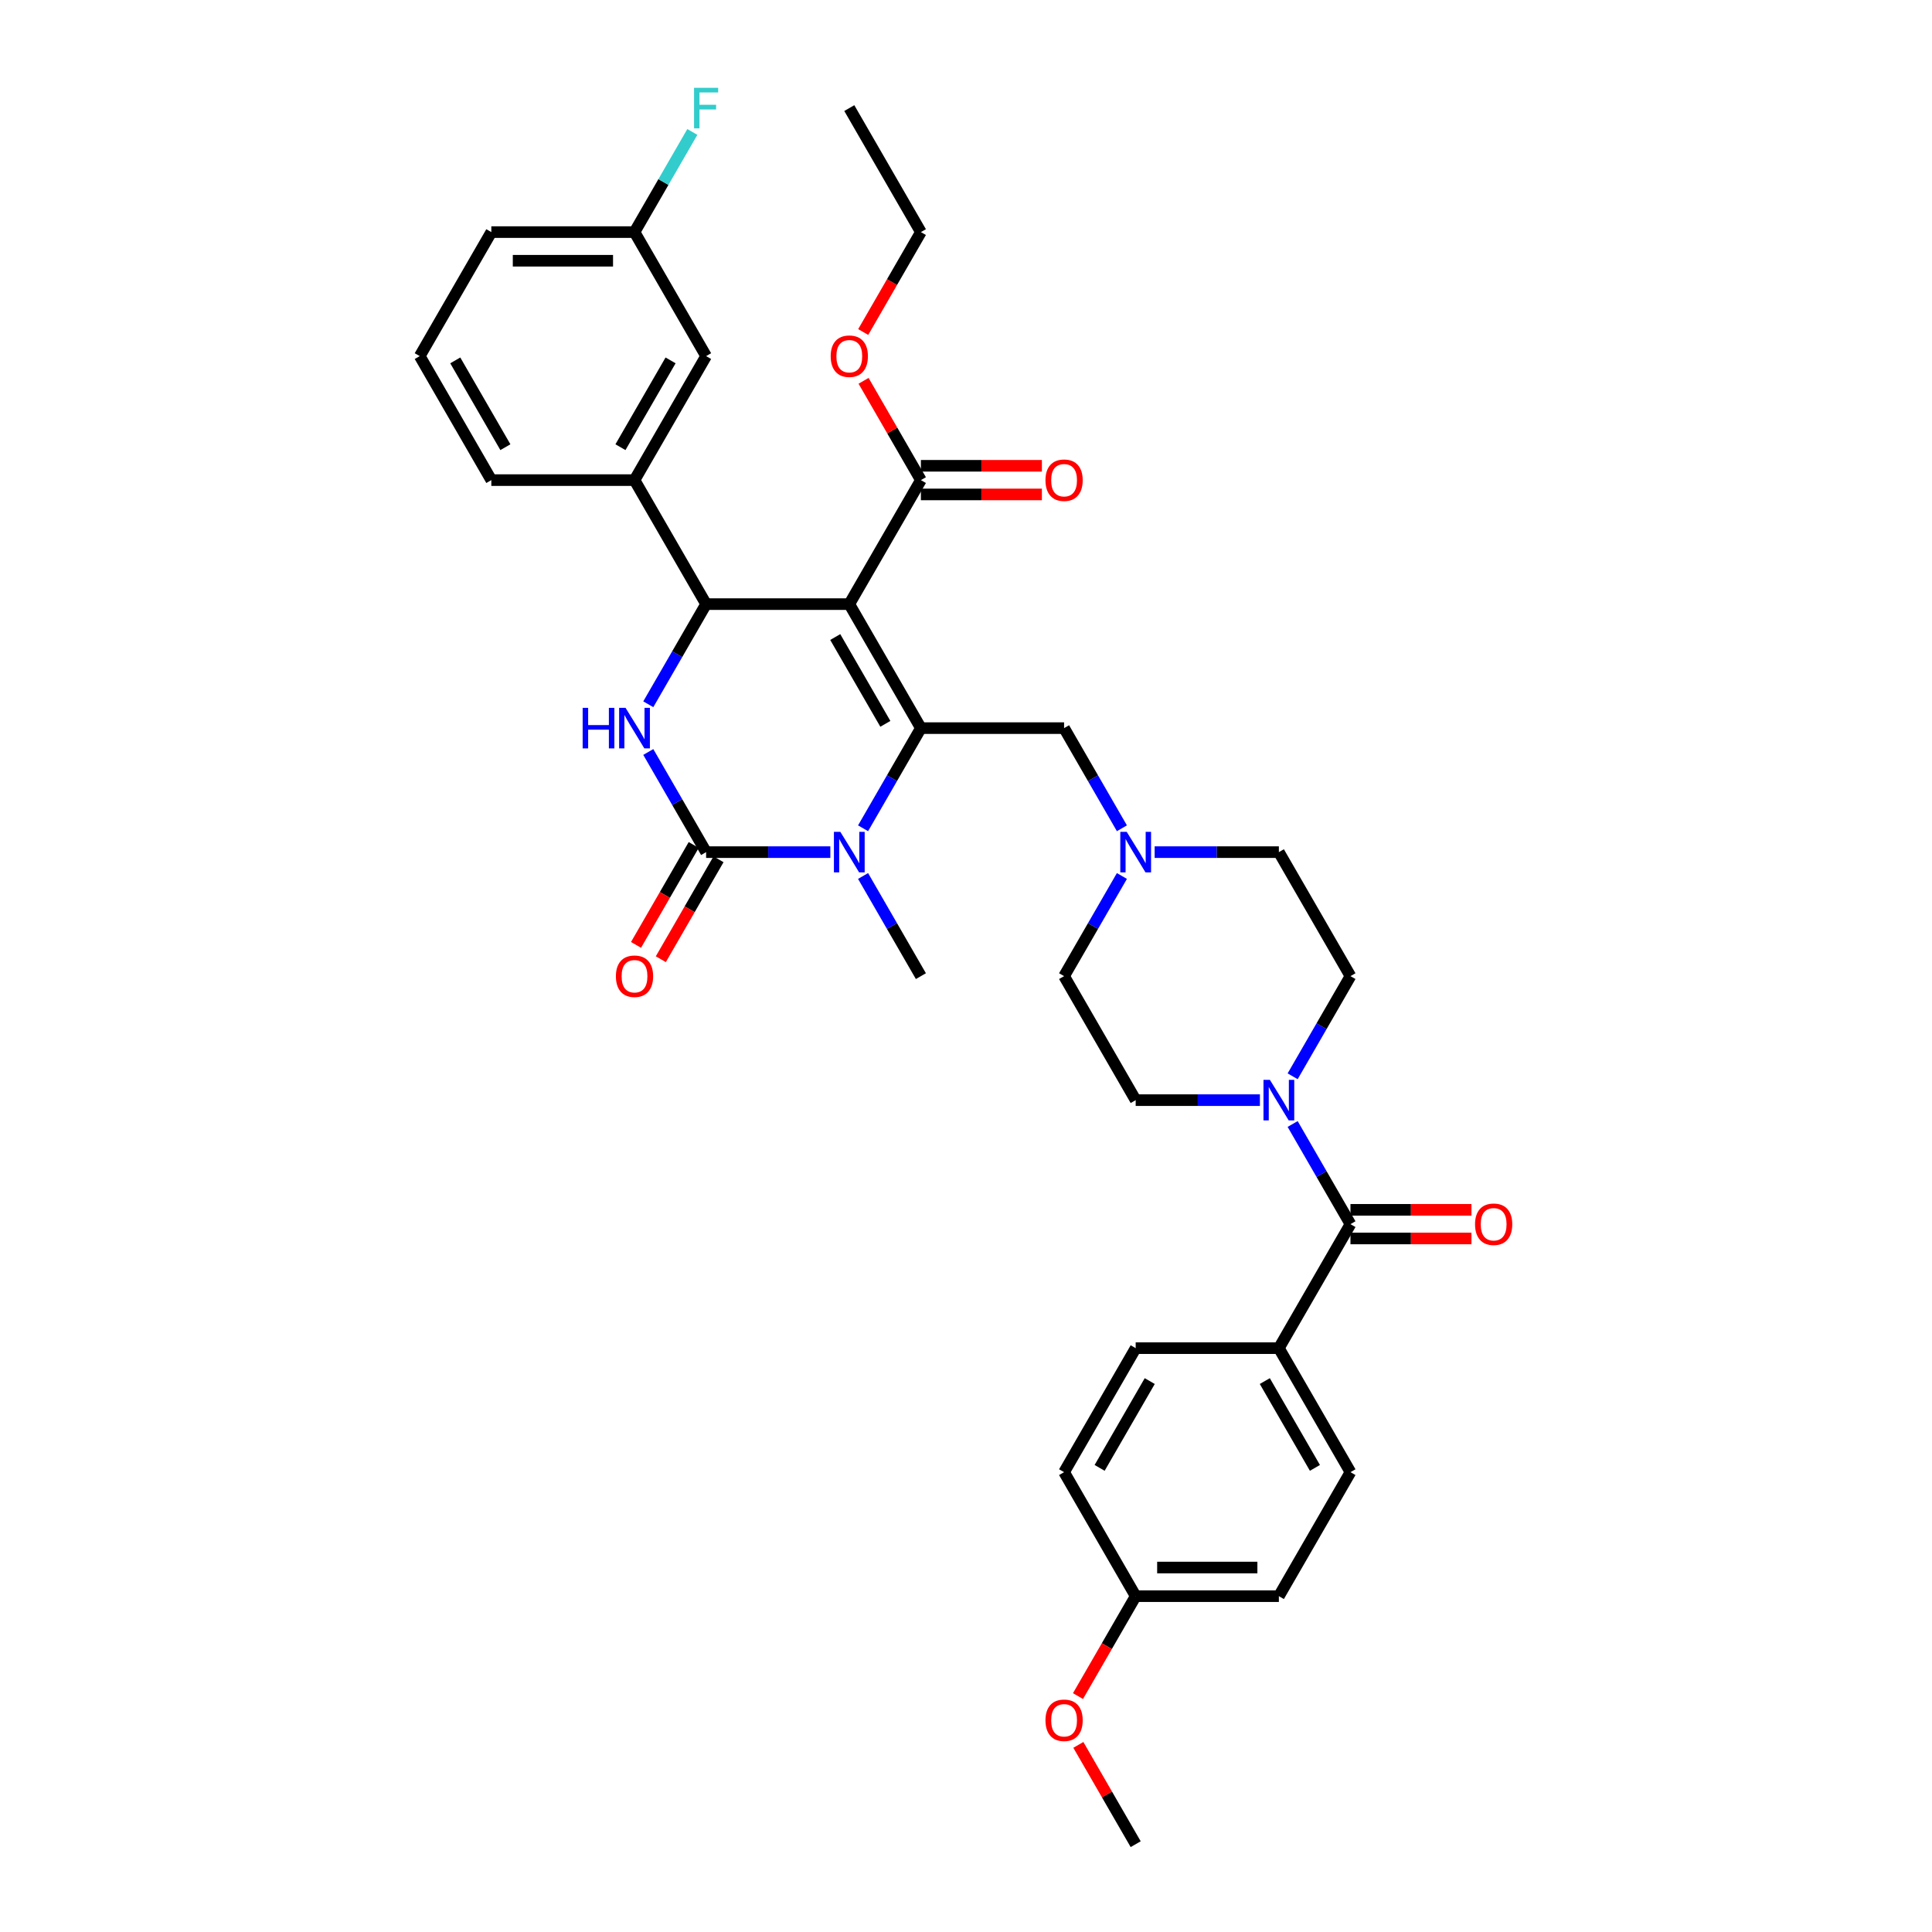 <?xml version='1.0' encoding='iso-8859-1'?>
<svg version='1.1' baseProfile='full'
              xmlns='http://www.w3.org/2000/svg'
                      xmlns:rdkit='http://www.rdkit.org/xml'
                      xmlns:xlink='http://www.w3.org/1999/xlink'
                  xml:space='preserve'
width='1000px' height='1000px' viewBox='0 0 1000 1000'>
<!-- END OF HEADER -->
<rect style='opacity:1.0;fill:#FFFFFF;stroke:none' width='1000' height='1000' x='0' y='0'> </rect>
<path class='bond-0' d='M 661.941,697.804 L 698.999,761.989' style='fill:none;fill-rule:evenodd;stroke:#000000;stroke-width:6px;stroke-linecap:butt;stroke-linejoin:miter;stroke-opacity:1' />
<path class='bond-0' d='M 654.663,714.843 L 680.603,759.773' style='fill:none;fill-rule:evenodd;stroke:#000000;stroke-width:6px;stroke-linecap:butt;stroke-linejoin:miter;stroke-opacity:1' />
<path class='bond-1' d='M 661.941,697.804 L 587.826,697.804' style='fill:none;fill-rule:evenodd;stroke:#000000;stroke-width:6px;stroke-linecap:butt;stroke-linejoin:miter;stroke-opacity:1' />
<path class='bond-2' d='M 661.941,697.804 L 698.999,633.618' style='fill:none;fill-rule:evenodd;stroke:#000000;stroke-width:6px;stroke-linecap:butt;stroke-linejoin:miter;stroke-opacity:1' />
<path class='bond-3' d='M 652.128,569.433 L 619.977,569.433' style='fill:none;fill-rule:evenodd;stroke:#0000FF;stroke-width:6px;stroke-linecap:butt;stroke-linejoin:miter;stroke-opacity:1' />
<path class='bond-3' d='M 619.977,569.433 L 587.826,569.433' style='fill:none;fill-rule:evenodd;stroke:#000000;stroke-width:6px;stroke-linecap:butt;stroke-linejoin:miter;stroke-opacity:1' />
<path class='bond-4' d='M 669.07,581.78 L 684.034,607.699' style='fill:none;fill-rule:evenodd;stroke:#0000FF;stroke-width:6px;stroke-linecap:butt;stroke-linejoin:miter;stroke-opacity:1' />
<path class='bond-4' d='M 684.034,607.699 L 698.999,633.618' style='fill:none;fill-rule:evenodd;stroke:#000000;stroke-width:6px;stroke-linecap:butt;stroke-linejoin:miter;stroke-opacity:1' />
<path class='bond-5' d='M 669.07,557.085 L 684.034,531.166' style='fill:none;fill-rule:evenodd;stroke:#0000FF;stroke-width:6px;stroke-linecap:butt;stroke-linejoin:miter;stroke-opacity:1' />
<path class='bond-5' d='M 684.034,531.166 L 698.999,505.247' style='fill:none;fill-rule:evenodd;stroke:#000000;stroke-width:6px;stroke-linecap:butt;stroke-linejoin:miter;stroke-opacity:1' />
<path class='bond-6' d='M 698.999,641.03 L 730.312,641.03' style='fill:none;fill-rule:evenodd;stroke:#000000;stroke-width:6px;stroke-linecap:butt;stroke-linejoin:miter;stroke-opacity:1' />
<path class='bond-6' d='M 730.312,641.03 L 761.626,641.03' style='fill:none;fill-rule:evenodd;stroke:#FF0000;stroke-width:6px;stroke-linecap:butt;stroke-linejoin:miter;stroke-opacity:1' />
<path class='bond-6' d='M 698.999,626.207 L 730.312,626.207' style='fill:none;fill-rule:evenodd;stroke:#000000;stroke-width:6px;stroke-linecap:butt;stroke-linejoin:miter;stroke-opacity:1' />
<path class='bond-6' d='M 730.312,626.207 L 761.626,626.207' style='fill:none;fill-rule:evenodd;stroke:#FF0000;stroke-width:6px;stroke-linecap:butt;stroke-linejoin:miter;stroke-opacity:1' />
<path class='bond-7' d='M 698.999,761.989 L 661.941,826.175' style='fill:none;fill-rule:evenodd;stroke:#000000;stroke-width:6px;stroke-linecap:butt;stroke-linejoin:miter;stroke-opacity:1' />
<path class='bond-8' d='M 587.826,697.804 L 550.769,761.989' style='fill:none;fill-rule:evenodd;stroke:#000000;stroke-width:6px;stroke-linecap:butt;stroke-linejoin:miter;stroke-opacity:1' />
<path class='bond-8' d='M 595.105,714.843 L 569.164,759.773' style='fill:none;fill-rule:evenodd;stroke:#000000;stroke-width:6px;stroke-linecap:butt;stroke-linejoin:miter;stroke-opacity:1' />
<path class='bond-9' d='M 587.826,569.433 L 550.769,505.247' style='fill:none;fill-rule:evenodd;stroke:#000000;stroke-width:6px;stroke-linecap:butt;stroke-linejoin:miter;stroke-opacity:1' />
<path class='bond-10' d='M 580.697,453.409 L 565.733,479.328' style='fill:none;fill-rule:evenodd;stroke:#0000FF;stroke-width:6px;stroke-linecap:butt;stroke-linejoin:miter;stroke-opacity:1' />
<path class='bond-10' d='M 565.733,479.328 L 550.769,505.247' style='fill:none;fill-rule:evenodd;stroke:#000000;stroke-width:6px;stroke-linecap:butt;stroke-linejoin:miter;stroke-opacity:1' />
<path class='bond-11' d='M 580.697,428.714 L 565.733,402.795' style='fill:none;fill-rule:evenodd;stroke:#0000FF;stroke-width:6px;stroke-linecap:butt;stroke-linejoin:miter;stroke-opacity:1' />
<path class='bond-11' d='M 565.733,402.795 L 550.769,376.876' style='fill:none;fill-rule:evenodd;stroke:#000000;stroke-width:6px;stroke-linecap:butt;stroke-linejoin:miter;stroke-opacity:1' />
<path class='bond-12' d='M 597.639,441.062 L 629.79,441.062' style='fill:none;fill-rule:evenodd;stroke:#0000FF;stroke-width:6px;stroke-linecap:butt;stroke-linejoin:miter;stroke-opacity:1' />
<path class='bond-12' d='M 629.79,441.062 L 661.941,441.062' style='fill:none;fill-rule:evenodd;stroke:#000000;stroke-width:6px;stroke-linecap:butt;stroke-linejoin:miter;stroke-opacity:1' />
<path class='bond-13' d='M 439.596,312.691 L 476.654,376.876' style='fill:none;fill-rule:evenodd;stroke:#000000;stroke-width:6px;stroke-linecap:butt;stroke-linejoin:miter;stroke-opacity:1' />
<path class='bond-13' d='M 432.318,329.73 L 458.258,374.66' style='fill:none;fill-rule:evenodd;stroke:#000000;stroke-width:6px;stroke-linecap:butt;stroke-linejoin:miter;stroke-opacity:1' />
<path class='bond-14' d='M 439.596,312.691 L 365.481,312.691' style='fill:none;fill-rule:evenodd;stroke:#000000;stroke-width:6px;stroke-linecap:butt;stroke-linejoin:miter;stroke-opacity:1' />
<path class='bond-15' d='M 439.596,312.691 L 476.654,248.506' style='fill:none;fill-rule:evenodd;stroke:#000000;stroke-width:6px;stroke-linecap:butt;stroke-linejoin:miter;stroke-opacity:1' />
<path class='bond-16' d='M 476.654,376.876 L 461.689,402.795' style='fill:none;fill-rule:evenodd;stroke:#000000;stroke-width:6px;stroke-linecap:butt;stroke-linejoin:miter;stroke-opacity:1' />
<path class='bond-16' d='M 461.689,402.795 L 446.725,428.714' style='fill:none;fill-rule:evenodd;stroke:#0000FF;stroke-width:6px;stroke-linecap:butt;stroke-linejoin:miter;stroke-opacity:1' />
<path class='bond-17' d='M 476.654,376.876 L 550.769,376.876' style='fill:none;fill-rule:evenodd;stroke:#000000;stroke-width:6px;stroke-linecap:butt;stroke-linejoin:miter;stroke-opacity:1' />
<path class='bond-18' d='M 446.725,453.409 L 461.689,479.328' style='fill:none;fill-rule:evenodd;stroke:#0000FF;stroke-width:6px;stroke-linecap:butt;stroke-linejoin:miter;stroke-opacity:1' />
<path class='bond-18' d='M 461.689,479.328 L 476.654,505.247' style='fill:none;fill-rule:evenodd;stroke:#000000;stroke-width:6px;stroke-linecap:butt;stroke-linejoin:miter;stroke-opacity:1' />
<path class='bond-19' d='M 429.783,441.062 L 397.632,441.062' style='fill:none;fill-rule:evenodd;stroke:#0000FF;stroke-width:6px;stroke-linecap:butt;stroke-linejoin:miter;stroke-opacity:1' />
<path class='bond-19' d='M 397.632,441.062 L 365.481,441.062' style='fill:none;fill-rule:evenodd;stroke:#000000;stroke-width:6px;stroke-linecap:butt;stroke-linejoin:miter;stroke-opacity:1' />
<path class='bond-20' d='M 365.481,441.062 L 350.517,415.143' style='fill:none;fill-rule:evenodd;stroke:#000000;stroke-width:6px;stroke-linecap:butt;stroke-linejoin:miter;stroke-opacity:1' />
<path class='bond-20' d='M 350.517,415.143 L 335.553,389.224' style='fill:none;fill-rule:evenodd;stroke:#0000FF;stroke-width:6px;stroke-linecap:butt;stroke-linejoin:miter;stroke-opacity:1' />
<path class='bond-21' d='M 359.063,437.356 L 344.133,463.216' style='fill:none;fill-rule:evenodd;stroke:#000000;stroke-width:6px;stroke-linecap:butt;stroke-linejoin:miter;stroke-opacity:1' />
<path class='bond-21' d='M 344.133,463.216 L 329.203,489.075' style='fill:none;fill-rule:evenodd;stroke:#FF0000;stroke-width:6px;stroke-linecap:butt;stroke-linejoin:miter;stroke-opacity:1' />
<path class='bond-21' d='M 371.9,444.768 L 356.97,470.627' style='fill:none;fill-rule:evenodd;stroke:#000000;stroke-width:6px;stroke-linecap:butt;stroke-linejoin:miter;stroke-opacity:1' />
<path class='bond-21' d='M 356.97,470.627 L 342.04,496.487' style='fill:none;fill-rule:evenodd;stroke:#FF0000;stroke-width:6px;stroke-linecap:butt;stroke-linejoin:miter;stroke-opacity:1' />
<path class='bond-22' d='M 335.553,364.529 L 350.517,338.61' style='fill:none;fill-rule:evenodd;stroke:#0000FF;stroke-width:6px;stroke-linecap:butt;stroke-linejoin:miter;stroke-opacity:1' />
<path class='bond-22' d='M 350.517,338.61 L 365.481,312.691' style='fill:none;fill-rule:evenodd;stroke:#000000;stroke-width:6px;stroke-linecap:butt;stroke-linejoin:miter;stroke-opacity:1' />
<path class='bond-23' d='M 365.481,312.691 L 328.424,248.506' style='fill:none;fill-rule:evenodd;stroke:#000000;stroke-width:6px;stroke-linecap:butt;stroke-linejoin:miter;stroke-opacity:1' />
<path class='bond-24' d='M 476.654,255.917 L 507.967,255.917' style='fill:none;fill-rule:evenodd;stroke:#000000;stroke-width:6px;stroke-linecap:butt;stroke-linejoin:miter;stroke-opacity:1' />
<path class='bond-24' d='M 507.967,255.917 L 539.281,255.917' style='fill:none;fill-rule:evenodd;stroke:#FF0000;stroke-width:6px;stroke-linecap:butt;stroke-linejoin:miter;stroke-opacity:1' />
<path class='bond-24' d='M 476.654,241.094 L 507.967,241.094' style='fill:none;fill-rule:evenodd;stroke:#000000;stroke-width:6px;stroke-linecap:butt;stroke-linejoin:miter;stroke-opacity:1' />
<path class='bond-24' d='M 507.967,241.094 L 539.281,241.094' style='fill:none;fill-rule:evenodd;stroke:#FF0000;stroke-width:6px;stroke-linecap:butt;stroke-linejoin:miter;stroke-opacity:1' />
<path class='bond-25' d='M 476.654,248.506 L 461.818,222.809' style='fill:none;fill-rule:evenodd;stroke:#000000;stroke-width:6px;stroke-linecap:butt;stroke-linejoin:miter;stroke-opacity:1' />
<path class='bond-25' d='M 461.818,222.809 L 446.982,197.112' style='fill:none;fill-rule:evenodd;stroke:#FF0000;stroke-width:6px;stroke-linecap:butt;stroke-linejoin:miter;stroke-opacity:1' />
<path class='bond-26' d='M 446.794,171.854 L 461.724,145.994' style='fill:none;fill-rule:evenodd;stroke:#FF0000;stroke-width:6px;stroke-linecap:butt;stroke-linejoin:miter;stroke-opacity:1' />
<path class='bond-26' d='M 461.724,145.994 L 476.654,120.135' style='fill:none;fill-rule:evenodd;stroke:#000000;stroke-width:6px;stroke-linecap:butt;stroke-linejoin:miter;stroke-opacity:1' />
<path class='bond-27' d='M 476.654,120.135 L 439.596,55.949' style='fill:none;fill-rule:evenodd;stroke:#000000;stroke-width:6px;stroke-linecap:butt;stroke-linejoin:miter;stroke-opacity:1' />
<path class='bond-28' d='M 365.481,184.32 L 328.424,248.506' style='fill:none;fill-rule:evenodd;stroke:#000000;stroke-width:6px;stroke-linecap:butt;stroke-linejoin:miter;stroke-opacity:1' />
<path class='bond-28' d='M 347.086,186.536 L 321.145,231.466' style='fill:none;fill-rule:evenodd;stroke:#000000;stroke-width:6px;stroke-linecap:butt;stroke-linejoin:miter;stroke-opacity:1' />
<path class='bond-29' d='M 365.481,184.32 L 328.424,120.135' style='fill:none;fill-rule:evenodd;stroke:#000000;stroke-width:6px;stroke-linecap:butt;stroke-linejoin:miter;stroke-opacity:1' />
<path class='bond-30' d='M 328.424,120.135 L 343.388,94.216' style='fill:none;fill-rule:evenodd;stroke:#000000;stroke-width:6px;stroke-linecap:butt;stroke-linejoin:miter;stroke-opacity:1' />
<path class='bond-30' d='M 343.388,94.216 L 358.352,68.297' style='fill:none;fill-rule:evenodd;stroke:#33CCCC;stroke-width:6px;stroke-linecap:butt;stroke-linejoin:miter;stroke-opacity:1' />
<path class='bond-31' d='M 328.424,120.135 L 254.309,120.135' style='fill:none;fill-rule:evenodd;stroke:#000000;stroke-width:6px;stroke-linecap:butt;stroke-linejoin:miter;stroke-opacity:1' />
<path class='bond-31' d='M 317.307,134.958 L 265.426,134.958' style='fill:none;fill-rule:evenodd;stroke:#000000;stroke-width:6px;stroke-linecap:butt;stroke-linejoin:miter;stroke-opacity:1' />
<path class='bond-32' d='M 328.424,248.506 L 254.309,248.506' style='fill:none;fill-rule:evenodd;stroke:#000000;stroke-width:6px;stroke-linecap:butt;stroke-linejoin:miter;stroke-opacity:1' />
<path class='bond-33' d='M 217.251,184.32 L 254.309,248.506' style='fill:none;fill-rule:evenodd;stroke:#000000;stroke-width:6px;stroke-linecap:butt;stroke-linejoin:miter;stroke-opacity:1' />
<path class='bond-33' d='M 235.647,186.536 L 261.587,231.466' style='fill:none;fill-rule:evenodd;stroke:#000000;stroke-width:6px;stroke-linecap:butt;stroke-linejoin:miter;stroke-opacity:1' />
<path class='bond-34' d='M 217.251,184.32 L 254.309,120.135' style='fill:none;fill-rule:evenodd;stroke:#000000;stroke-width:6px;stroke-linecap:butt;stroke-linejoin:miter;stroke-opacity:1' />
<path class='bond-35' d='M 661.941,441.062 L 698.999,505.247' style='fill:none;fill-rule:evenodd;stroke:#000000;stroke-width:6px;stroke-linecap:butt;stroke-linejoin:miter;stroke-opacity:1' />
<path class='bond-36' d='M 587.826,826.175 L 550.769,761.989' style='fill:none;fill-rule:evenodd;stroke:#000000;stroke-width:6px;stroke-linecap:butt;stroke-linejoin:miter;stroke-opacity:1' />
<path class='bond-37' d='M 587.826,826.175 L 572.896,852.034' style='fill:none;fill-rule:evenodd;stroke:#000000;stroke-width:6px;stroke-linecap:butt;stroke-linejoin:miter;stroke-opacity:1' />
<path class='bond-37' d='M 572.896,852.034 L 557.966,877.894' style='fill:none;fill-rule:evenodd;stroke:#FF0000;stroke-width:6px;stroke-linecap:butt;stroke-linejoin:miter;stroke-opacity:1' />
<path class='bond-38' d='M 587.826,826.175 L 661.941,826.175' style='fill:none;fill-rule:evenodd;stroke:#000000;stroke-width:6px;stroke-linecap:butt;stroke-linejoin:miter;stroke-opacity:1' />
<path class='bond-38' d='M 598.943,811.352 L 650.824,811.352' style='fill:none;fill-rule:evenodd;stroke:#000000;stroke-width:6px;stroke-linecap:butt;stroke-linejoin:miter;stroke-opacity:1' />
<path class='bond-39' d='M 558.154,903.152 L 572.99,928.849' style='fill:none;fill-rule:evenodd;stroke:#FF0000;stroke-width:6px;stroke-linecap:butt;stroke-linejoin:miter;stroke-opacity:1' />
<path class='bond-39' d='M 572.99,928.849 L 587.826,954.545' style='fill:none;fill-rule:evenodd;stroke:#000000;stroke-width:6px;stroke-linecap:butt;stroke-linejoin:miter;stroke-opacity:1' />
<path  class='atom-1' d='M 657.302 558.938
L 664.179 570.055
Q 664.861 571.152, 665.958 573.139
Q 667.055 575.125, 667.114 575.243
L 667.114 558.938
L 669.901 558.938
L 669.901 579.927
L 667.025 579.927
L 659.644 567.773
Q 658.784 566.35, 657.865 564.719
Q 656.976 563.089, 656.709 562.585
L 656.709 579.927
L 653.981 579.927
L 653.981 558.938
L 657.302 558.938
' fill='#0000FF'/>
<path  class='atom-3' d='M 763.479 633.678
Q 763.479 628.638, 765.969 625.821
Q 768.459 623.005, 773.114 623.005
Q 777.768 623.005, 780.258 625.821
Q 782.749 628.638, 782.749 633.678
Q 782.749 638.777, 780.229 641.682
Q 777.709 644.558, 773.114 644.558
Q 768.489 644.558, 765.969 641.682
Q 763.479 638.806, 763.479 633.678
M 773.114 642.186
Q 776.315 642.186, 778.035 640.051
Q 779.784 637.887, 779.784 633.678
Q 779.784 629.557, 778.035 627.482
Q 776.315 625.377, 773.114 625.377
Q 769.912 625.377, 768.163 627.452
Q 766.443 629.527, 766.443 633.678
Q 766.443 637.917, 768.163 640.051
Q 769.912 642.186, 773.114 642.186
' fill='#FF0000'/>
<path  class='atom-7' d='M 583.187 430.567
L 590.065 441.684
Q 590.746 442.781, 591.843 444.768
Q 592.94 446.754, 592.999 446.873
L 592.999 430.567
L 595.786 430.567
L 595.786 451.557
L 592.911 451.557
L 585.529 439.402
Q 584.669 437.979, 583.75 436.348
Q 582.861 434.718, 582.594 434.214
L 582.594 451.557
L 579.866 451.557
L 579.866 430.567
L 583.187 430.567
' fill='#0000FF'/>
<path  class='atom-11' d='M 434.957 430.567
L 441.835 441.684
Q 442.516 442.781, 443.613 444.768
Q 444.71 446.754, 444.77 446.873
L 444.77 430.567
L 447.556 430.567
L 447.556 451.557
L 444.681 451.557
L 437.299 439.402
Q 436.439 437.979, 435.52 436.348
Q 434.631 434.718, 434.364 434.214
L 434.364 451.557
L 431.636 451.557
L 431.636 430.567
L 434.957 430.567
' fill='#0000FF'/>
<path  class='atom-13' d='M 301.579 366.382
L 304.425 366.382
L 304.425 375.305
L 315.157 375.305
L 315.157 366.382
L 318.003 366.382
L 318.003 387.371
L 315.157 387.371
L 315.157 377.677
L 304.425 377.677
L 304.425 387.371
L 301.579 387.371
L 301.579 366.382
' fill='#0000FF'/>
<path  class='atom-13' d='M 323.784 366.382
L 330.662 377.499
Q 331.344 378.596, 332.441 380.582
Q 333.538 382.568, 333.597 382.687
L 333.597 366.382
L 336.384 366.382
L 336.384 387.371
L 333.508 387.371
L 326.126 375.216
Q 325.267 373.793, 324.348 372.163
Q 323.458 370.532, 323.191 370.028
L 323.191 387.371
L 320.464 387.371
L 320.464 366.382
L 323.784 366.382
' fill='#0000FF'/>
<path  class='atom-15' d='M 318.789 505.307
Q 318.789 500.267, 321.279 497.45
Q 323.769 494.634, 328.424 494.634
Q 333.078 494.634, 335.569 497.45
Q 338.059 500.267, 338.059 505.307
Q 338.059 510.406, 335.539 513.311
Q 333.019 516.187, 328.424 516.187
Q 323.799 516.187, 321.279 513.311
Q 318.789 510.435, 318.789 505.307
M 328.424 513.815
Q 331.626 513.815, 333.345 511.681
Q 335.094 509.516, 335.094 505.307
Q 335.094 501.186, 333.345 499.111
Q 331.626 497.006, 328.424 497.006
Q 325.222 497.006, 323.473 499.081
Q 321.754 501.156, 321.754 505.307
Q 321.754 509.546, 323.473 511.681
Q 325.222 513.815, 328.424 513.815
' fill='#FF0000'/>
<path  class='atom-19' d='M 541.134 248.565
Q 541.134 243.525, 543.624 240.709
Q 546.114 237.892, 550.769 237.892
Q 555.423 237.892, 557.913 240.709
Q 560.404 243.525, 560.404 248.565
Q 560.404 253.664, 557.884 256.569
Q 555.364 259.445, 550.769 259.445
Q 546.144 259.445, 543.624 256.569
Q 541.134 253.694, 541.134 248.565
M 550.769 257.073
Q 553.971 257.073, 555.69 254.939
Q 557.439 252.775, 557.439 248.565
Q 557.439 244.444, 555.69 242.369
Q 553.971 240.264, 550.769 240.264
Q 547.567 240.264, 545.818 242.339
Q 544.098 244.414, 544.098 248.565
Q 544.098 252.804, 545.818 254.939
Q 547.567 257.073, 550.769 257.073
' fill='#FF0000'/>
<path  class='atom-20' d='M 429.961 184.379
Q 429.961 179.34, 432.452 176.523
Q 434.942 173.707, 439.596 173.707
Q 444.251 173.707, 446.741 176.523
Q 449.231 179.34, 449.231 184.379
Q 449.231 189.479, 446.711 192.384
Q 444.191 195.259, 439.596 195.259
Q 434.972 195.259, 432.452 192.384
Q 429.961 189.508, 429.961 184.379
M 439.596 192.888
Q 442.798 192.888, 444.518 190.753
Q 446.267 188.589, 446.267 184.379
Q 446.267 180.259, 444.518 178.183
Q 442.798 176.079, 439.596 176.079
Q 436.395 176.079, 434.645 178.154
Q 432.926 180.229, 432.926 184.379
Q 432.926 188.619, 434.645 190.753
Q 436.395 192.888, 439.596 192.888
' fill='#FF0000'/>
<path  class='atom-25' d='M 359.241 45.455
L 371.722 45.455
L 371.722 47.856
L 362.057 47.856
L 362.057 54.23
L 370.655 54.23
L 370.655 56.661
L 362.057 56.661
L 362.057 66.444
L 359.241 66.444
L 359.241 45.455
' fill='#33CCCC'/>
<path  class='atom-35' d='M 541.134 890.419
Q 541.134 885.379, 543.624 882.563
Q 546.114 879.747, 550.769 879.747
Q 555.423 879.747, 557.913 882.563
Q 560.404 885.379, 560.404 890.419
Q 560.404 895.518, 557.884 898.424
Q 555.364 901.299, 550.769 901.299
Q 546.144 901.299, 543.624 898.424
Q 541.134 895.548, 541.134 890.419
M 550.769 898.928
Q 553.971 898.928, 555.69 896.793
Q 557.439 894.629, 557.439 890.419
Q 557.439 886.299, 555.69 884.223
Q 553.971 882.118, 550.769 882.118
Q 547.567 882.118, 545.818 884.194
Q 544.098 886.269, 544.098 890.419
Q 544.098 894.659, 545.818 896.793
Q 547.567 898.928, 550.769 898.928
' fill='#FF0000'/>
</svg>
